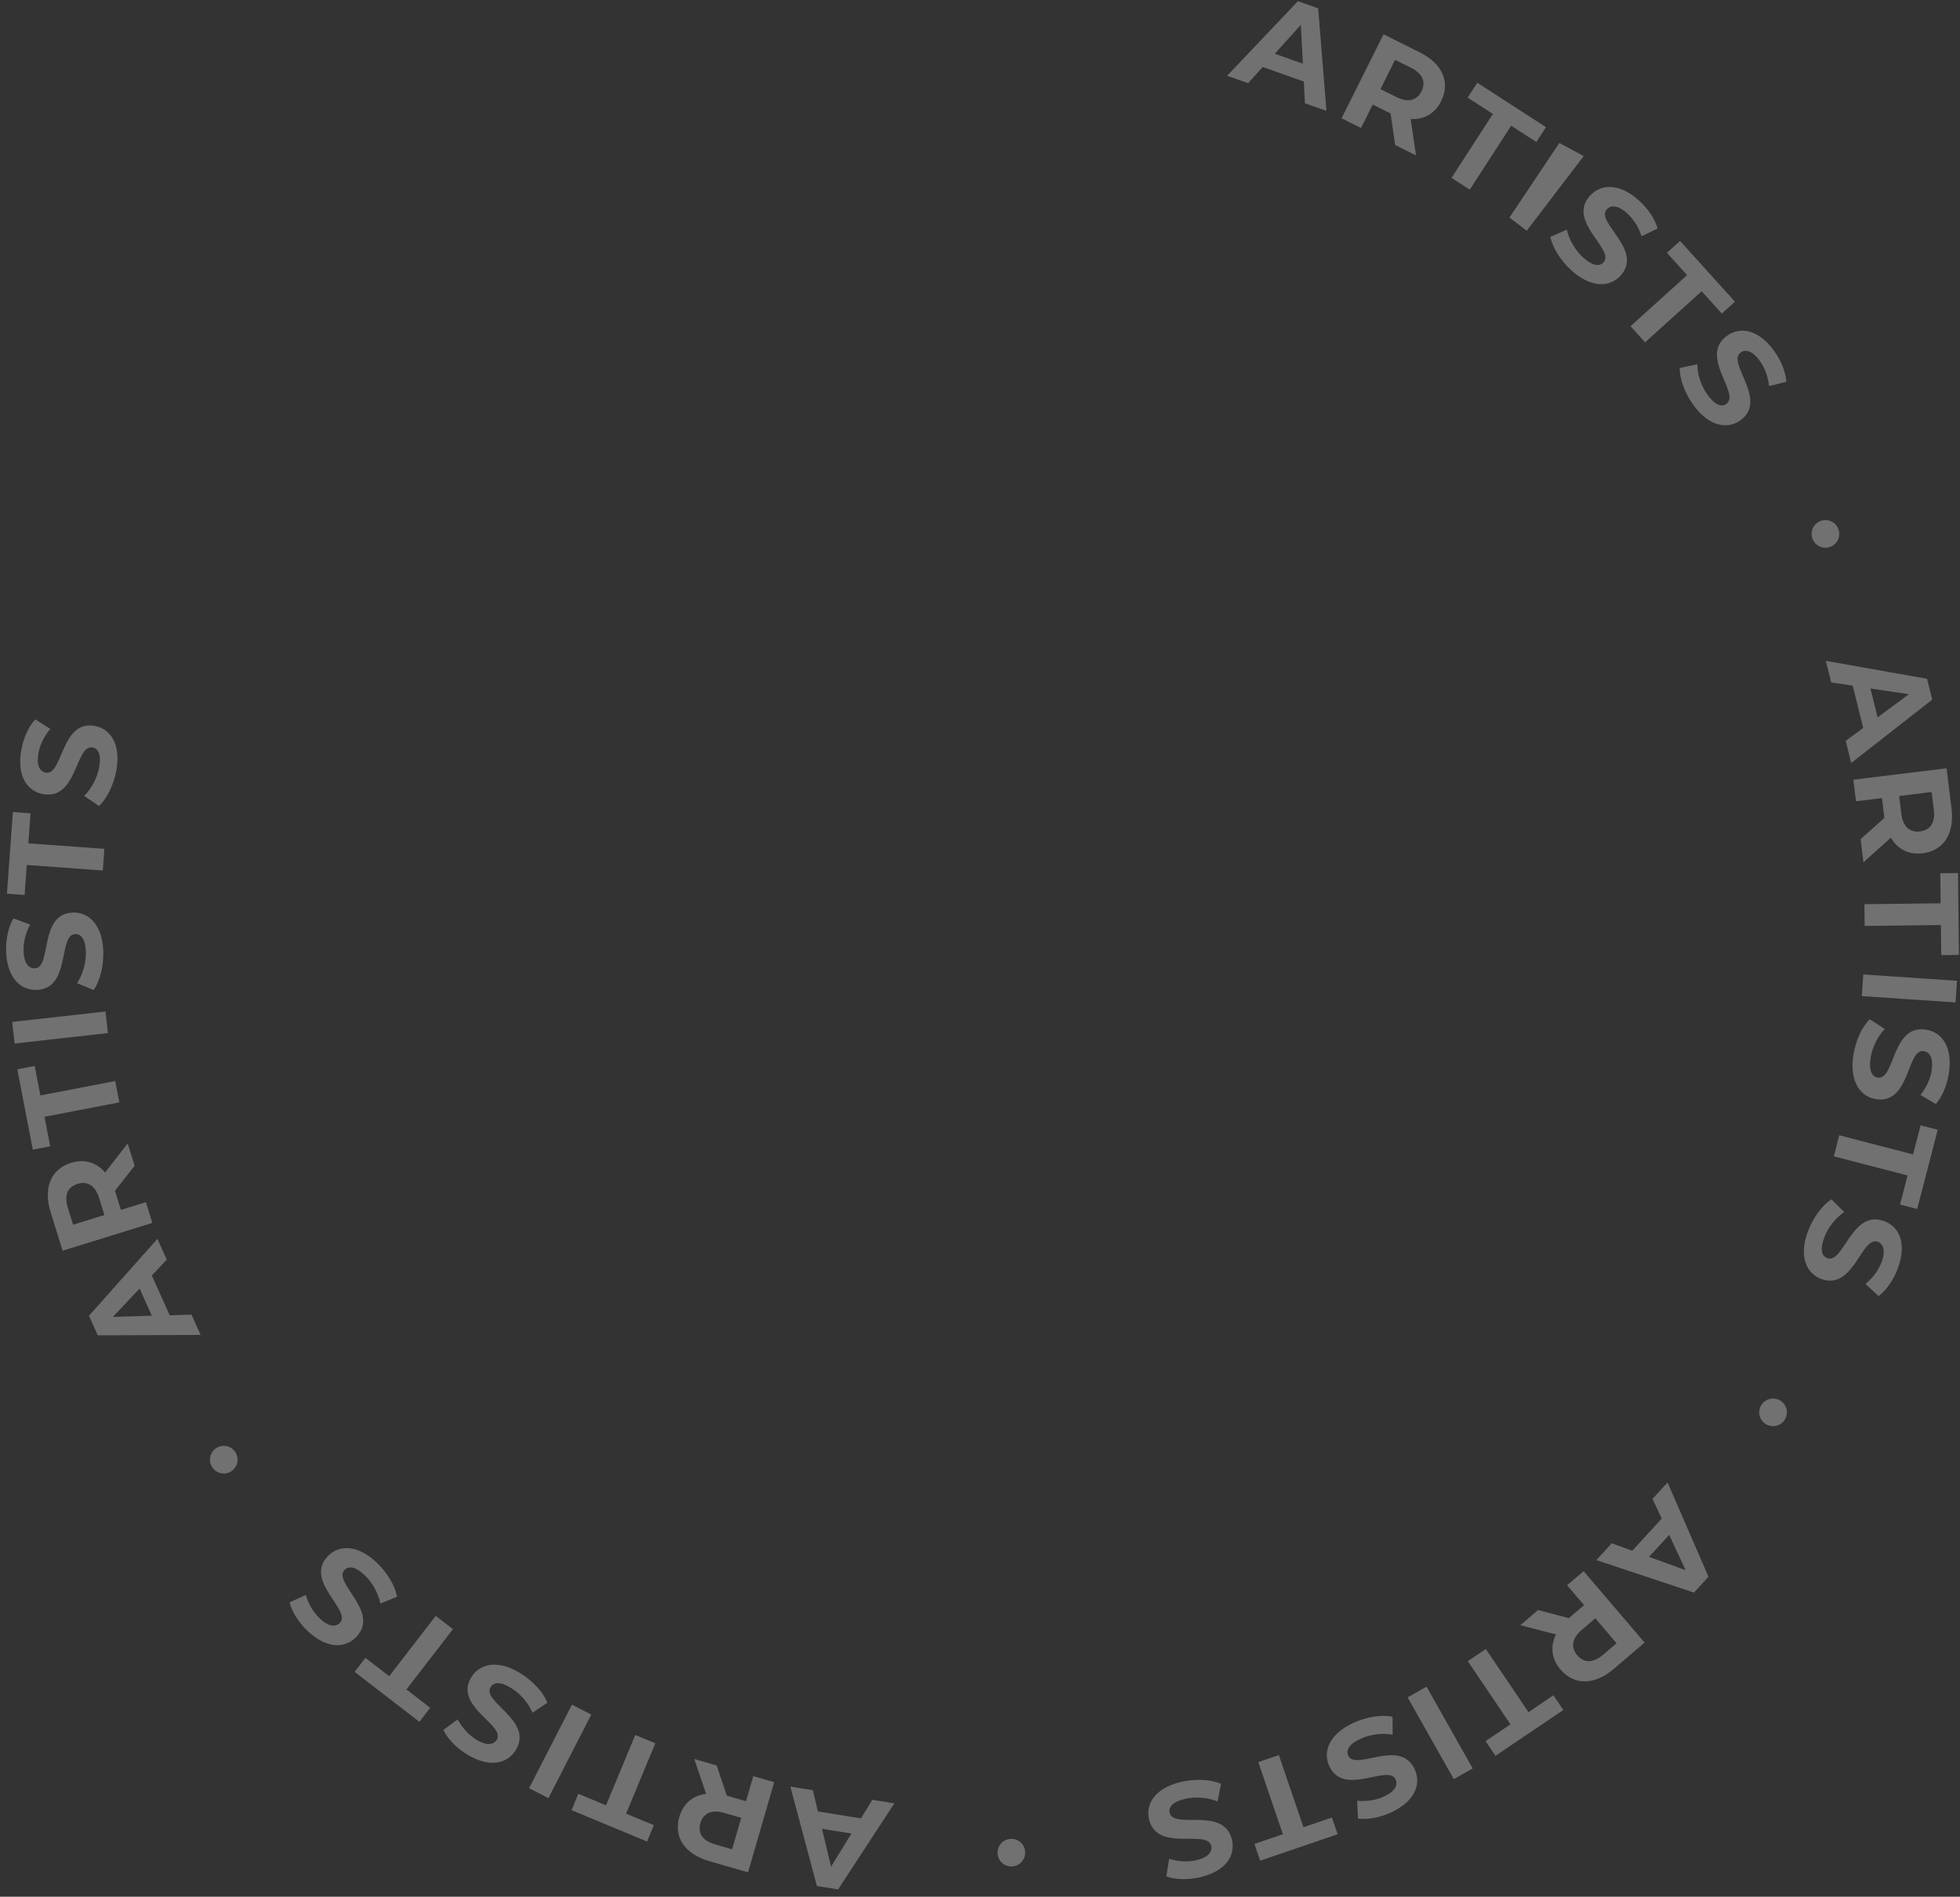<svg xmlns="http://www.w3.org/2000/svg" viewBox="0 0 249 241"><rect x="0" y="0" width="249" height="241" fill="#333333" stroke="none"/><path fill="#FFF" fill-rule="evenodd" d="m246.616 121.356-.045-3.82-9.685.112-.032-2.762 9.685-.112-.044-3.82 2.251-.026.121 10.402-2.251.026Zm-2.36-12.937c-1.777.217-3.19-.521-4.039-1.98l-3.483 3.123-.36-2.945 3.021-2.688-.016-.136-.292-2.386-3.3.403-.335-2.741 11.847-1.448.626 5.128c.387 3.164-1.012 5.345-3.669 5.67Zm1.144-7.784-4.13.505.273 2.234c.205 1.676 1.087 2.427 2.373 2.269 1.303-.159 1.962-1.098 1.757-2.774l-.273-2.234Zm-10.921-6.499 2.227-1.642-1.336-5.376-2.736-.409-.682-2.746 12.862 2.285.657 2.647-10.293 8.054-.699-2.813Zm4.052-2.991 3.977-2.937-4.889-.735.912 3.672Zm-5.888-21.714c-.882.408-1.923.025-2.331-.856-.408-.882-.026-1.923.856-2.331.881-.408 1.922-.026 2.331.856.422.912-.006 1.937-.856 2.331Zm.03 82.966 1.62 1.607c-1.039.685-2.043 1.912-2.545 3.253-.573 1.534-.295 2.348.392 2.604 2.092.782 3.085-6.256 7.238-4.703 1.901.71 2.909 2.835 1.72 6.013-.525 1.406-1.398 2.718-2.441 3.511l-1.666-1.533c.979-.817 1.667-1.78 2.037-2.77.573-1.533.219-2.339-.484-2.602-2.06-.77-3.069 6.262-7.173 4.727-1.869-.698-2.887-2.844-1.693-6.039.663-1.773 1.858-3.365 2.995-4.068Zm-8.346 28.55c-.826-.512-1.08-1.591-.568-2.417.511-.827 1.591-1.08 2.417-.569.826.512 1.08 1.591.569 2.417-.53.856-1.621 1.063-2.418.569Zm-.773-135.113c-.965-1.322-1.832-1.469-2.438-1.026-1.775 1.297 3.541 6.002.005 8.586-1.61 1.176-3.961.847-5.972-1.905-1.116-1.528-1.788-3.401-1.751-4.736l2.232-.47c.001 1.244.473 2.757 1.318 3.912.965 1.321 1.797 1.536 2.389 1.104 1.803-1.317-3.527-6.013.05-8.626 1.638-1.197 3.965-.871 5.966 1.867.885 1.211 1.501 2.661 1.59 3.967l-2.196.549c-.144-1.266-.57-2.369-1.193-3.222Zm-7.373-8.827-7.187 6.489-1.851-2.05 7.187-6.489-2.559-2.835 1.67-1.508 6.97 7.719-1.671 1.508-2.559-2.834Zm-9.463-9.899c-1.216-1.094-2.095-1.06-2.597-.502-1.471 1.634 4.701 5.147 1.771 8.403-1.333 1.483-3.703 1.644-6.237-.636-1.406-1.265-2.45-2.96-2.688-4.275l2.088-.919c.257 1.217 1.03 2.601 2.095 3.558 1.216 1.095 2.075 1.134 2.565.589 1.494-1.66-4.689-5.16-1.725-8.454 1.356-1.508 3.701-1.668 6.223.6 1.115 1.004 2.016 2.296 2.372 3.556l-2.035.989c-.402-1.21-1.046-2.202-1.832-2.909Zm-14.955.534 6.337-9.481 3.094 1.675-7.237 9.48-2.194-1.674Zm.216-11.67-5.254 8.128-2.319-1.498 5.255-8.128-3.206-2.072 1.222-1.889 8.728 5.643-1.221 1.889-3.205-2.073Zm-12.768-.85.682 4.626-2.654-1.325-.574-4-.122-.061-2.151-1.073-1.484 2.973-2.47-1.232 5.327-10.675 4.621 2.306c2.851 1.423 3.897 3.793 2.702 6.187-.799 1.601-2.193 2.372-3.877 2.274Zm.033-6.517-2.013-1.004-1.857 3.721 2.013 1.004c1.51.753 2.622.433 3.2-.726.587-1.175.167-2.241-1.343-2.995Zm-2.335 209.529.02 2.281c-1.22-.244-2.795-.08-4.095.52-1.486.685-1.861 1.459-1.554 2.124.936 2.027 6.591-2.272 8.447 1.752.85 1.841.071 4.058-3.008 5.479-1.362.628-2.904.946-4.203.776l-.104-2.26c1.27.108 2.435-.092 3.394-.535 1.486-.685 1.801-1.506 1.487-2.187-.921-1.996-6.583 2.287-8.418-1.69-.836-1.81-.049-4.05 3.046-5.478 1.718-.793 3.686-1.082 4.988-.782Zm-11.27-207.775-5.224-1.849-1.85 2.059-2.668-.944 8.995-9.477 2.572.909 1.051 13.032-2.733-.967-.143-2.763Zm-.381-7.206-3.308 3.676 3.568 1.262-.26-4.938Zm-14.701 225.411c-1.596.367-2.121 1.047-1.957 1.762.5 2.177 6.92-.874 7.913 3.447.455 1.977-.762 3.989-4.069 4.749-1.462.337-3.038.331-4.275-.102l.361-2.234c1.221.366 2.404.409 3.434.172 1.595-.367 2.072-1.106 1.904-1.837-.493-2.144-6.916.89-7.898-3.381-.447-1.944.783-3.976 4.107-4.74 1.844-.424 3.831-.304 5.045.257l-.448 2.237c-1.144-.489-2.721-.651-4.117-.33Zm-22.017 8.586c-1.005.032-1.78-.762-1.81-1.699-.03-.971.729-1.779 1.7-1.809.97-.031 1.779.728 1.809 1.699.031.971-.728 1.779-1.699 1.809Zm-24.759 2.487-3.372-12.63 2.862.46.637 2.693 5.47.88 1.45-2.356 2.794.449-7.148 10.937-2.693-.433Zm.652-7.269 1.142 4.812 2.595-4.21-3.737-.602Zm-14.361 4.094c-3.062-.887-4.518-3.03-3.773-5.601.498-1.72 1.731-2.729 3.406-2.936l-1.504-4.429 2.849.825 1.286 3.833.131.038 2.309.669.925-3.193 2.652.768-3.319 11.462-4.962-1.436Zm1.931-6.115c-1.621-.469-2.658.047-3.019 1.292-.365 1.26.241 2.234 1.862 2.704l2.161.626 1.157-3.996-2.161-.626Zm-8.935 1.557-.862 2.077-9.6-3.985.863-2.077 3.525 1.463 3.711-8.938 2.549 1.058-3.711 8.939 3.525 1.463Zm-15.852-4.698 5.444-10.613 2.457 1.26-5.445 10.613-2.456-1.26Zm-2.26-12.718c-1.39-.863-2.243-.75-2.629-.127-1.177 1.898 5.527 4.251 3.191 8.018-1.07 1.723-3.35 2.295-6.233.507-1.274-.791-2.389-1.904-2.963-3.082l1.83-1.333c.609 1.121 1.418 1.983 2.316 2.54 1.391.863 2.25.674 2.646.037 1.159-1.869-5.537-4.237-3.227-7.96 1.051-1.695 3.355-2.272 6.252-.475 1.608.998 2.934 2.482 3.401 3.735l-1.893 1.273c-.469-1.153-1.474-2.379-2.691-3.133Zm-10.3 2.504-1.374 1.781-8.23-6.349 1.374-1.781 3.022 2.332 5.912-7.664 2.186 1.686-5.912 7.664 3.022 2.331Zm-8.337-16.857c-1.188-1.126-2.046-1.188-2.55-.656-1.538 1.62 4.554 5.283 1.503 8.5-1.397 1.472-3.746 1.57-6.208-.765-1.089-1.033-1.956-2.349-2.279-3.619l2.062-.935c.37 1.221.988 2.23 1.755 2.957 1.187 1.127 2.068 1.116 2.584.571 1.514-1.595-4.566-5.271-1.55-8.45 1.373-1.448 3.747-1.546 6.221.801 1.373 1.302 2.372 3.025 2.575 4.346l-2.112.864c-.225-1.224-.962-2.628-2.001-3.614Zm-19.326-13.66c-.579-.822-.343-1.906.423-2.446.795-.56 1.887-.371 2.447.423s.37 1.887-.424 2.446c-.794.56-1.886.371-2.446-.423Zm-15.687-19.298 8.693-9.764 1.189 2.643-1.898 2.013 2.274 5.053 2.766-.085 1.161 2.581-13.066.046-1.119-2.487Zm7.982-.003-1.553-3.451-3.39 3.601 4.943-.15ZM6.424 153.985c-.944-3.046.044-5.441 2.601-6.234 1.71-.531 3.232-.057 4.327 1.228l2.871-3.693.879 2.833-2.494 3.184.041.131.712 2.296 3.176-.985.818 2.638-11.4 3.536-1.531-4.934Zm2.195-.521.667 2.15 3.974-1.233-.667-2.149c-.5-1.613-1.502-2.195-2.739-1.811-1.254.389-1.735 1.431-1.235 3.043Zm-2.241-7.813-2.21.426-1.969-10.21 2.209-.426.723 3.749 9.507-1.834.523 2.711-9.507 1.835.724 3.749Zm6.193-43.241-1.882-1.288c.898-.862 1.665-2.249 1.917-3.659.287-1.611-.133-2.361-.854-2.49-2.199-.392-1.908 6.708-6.271 5.929-1.997-.357-3.371-2.264-2.775-5.604.264-1.477.886-2.924 1.769-3.892l1.914 1.207c-.816.98-1.318 2.051-1.504 3.091-.288 1.611.205 2.34.944 2.472 2.165.386 1.891-6.711 6.203-5.941 1.964.351 3.352 2.278 2.752 5.635-.332 1.863-1.221 3.643-2.213 4.54Zm-8.968 4.74 9.656.702-.2 2.754-9.657-.702-.277 3.808-2.244-.163.754-10.371 2.245.163-.277 3.809Zm.226 10.329c-.597 1.126-.869 2.277-.837 3.333.049 1.635.682 2.247 1.431 2.224 2.198-.066.472-6.954 4.85-7.086 1.993-.06 3.747 1.541 3.85 4.948.057 1.891-.447 3.816-1.233 4.897l-2.107-.874c.702-1.028 1.168-2.542 1.125-3.973-.05-1.636-.615-2.283-1.347-2.261-2.232.067-.489 6.954-4.918 7.088-2.028.061-3.764-1.523-3.866-4.913-.045-1.499.266-3.043.931-4.172l2.121.789Zm9.884 13.786-11.858 1.327-.307-2.744 11.858-1.327.307 2.744Zm146.141 92.629 2.614-.892 3.126 9.164 3.614-1.232.727 2.129-9.842 3.358-.727-2.13 3.614-1.233-3.126-9.164Zm21.377-9.585 5.865 10.389-2.405 1.357-5.864-10.389 2.404-1.357Zm5.238-3.241 2.288-1.547 5.425 8.023 3.165-2.139 1.26 1.865-8.617 5.825-1.261-1.864 3.165-2.139-5.425-8.024Zm11.203-3.395-4.526-1.18 2.256-1.926 3.909 1.034.104-.088 1.828-1.561-2.159-2.529 2.101-1.793 7.749 9.076-3.929 3.355c-2.425 2.07-5.016 2.107-6.753.071-1.163-1.361-1.328-2.946-.58-4.459Zm2.706 2.644c.852.998 1.999 1.028 3.282-.068l1.712-1.461-2.701-3.164-1.712 1.462c-1.283 1.096-1.422 2.245-.581 3.231Zm4.386-14.23 2.599.949 3.744-4.084-1.17-2.507 1.912-2.086 5.202 11.984-1.843 2.011-12.402-4.131 1.958-2.136Zm9.379 3.418-2.089-4.482-2.558 2.789 4.647 1.693Zm28.198-50.153-9.372-2.43.693-2.674 9.372 2.43.959-3.696 2.178.565-2.61 10.066-2.178-.565.958-3.696Zm1.642-10.223c.789-1.002 1.261-2.086 1.418-3.131.243-1.618-.27-2.333-1.012-2.445-2.174-.326-1.704 6.76-6.036 6.11-1.972-.296-3.412-2.185-2.906-5.556.281-1.871 1.12-3.675 2.086-4.599l1.918 1.236c-.875.886-1.603 2.293-1.815 3.709-.243 1.618.197 2.357.922 2.465 2.209.332 1.721-6.756 6.104-6.099 2.006.302 3.432 2.17 2.928 5.525-.223 1.483-.804 2.947-1.66 3.939l-1.947-1.154Zm-7.27-15.319 11.906.807-.186 2.755-11.907-.807.187-2.755Z" opacity=".302"/></svg>